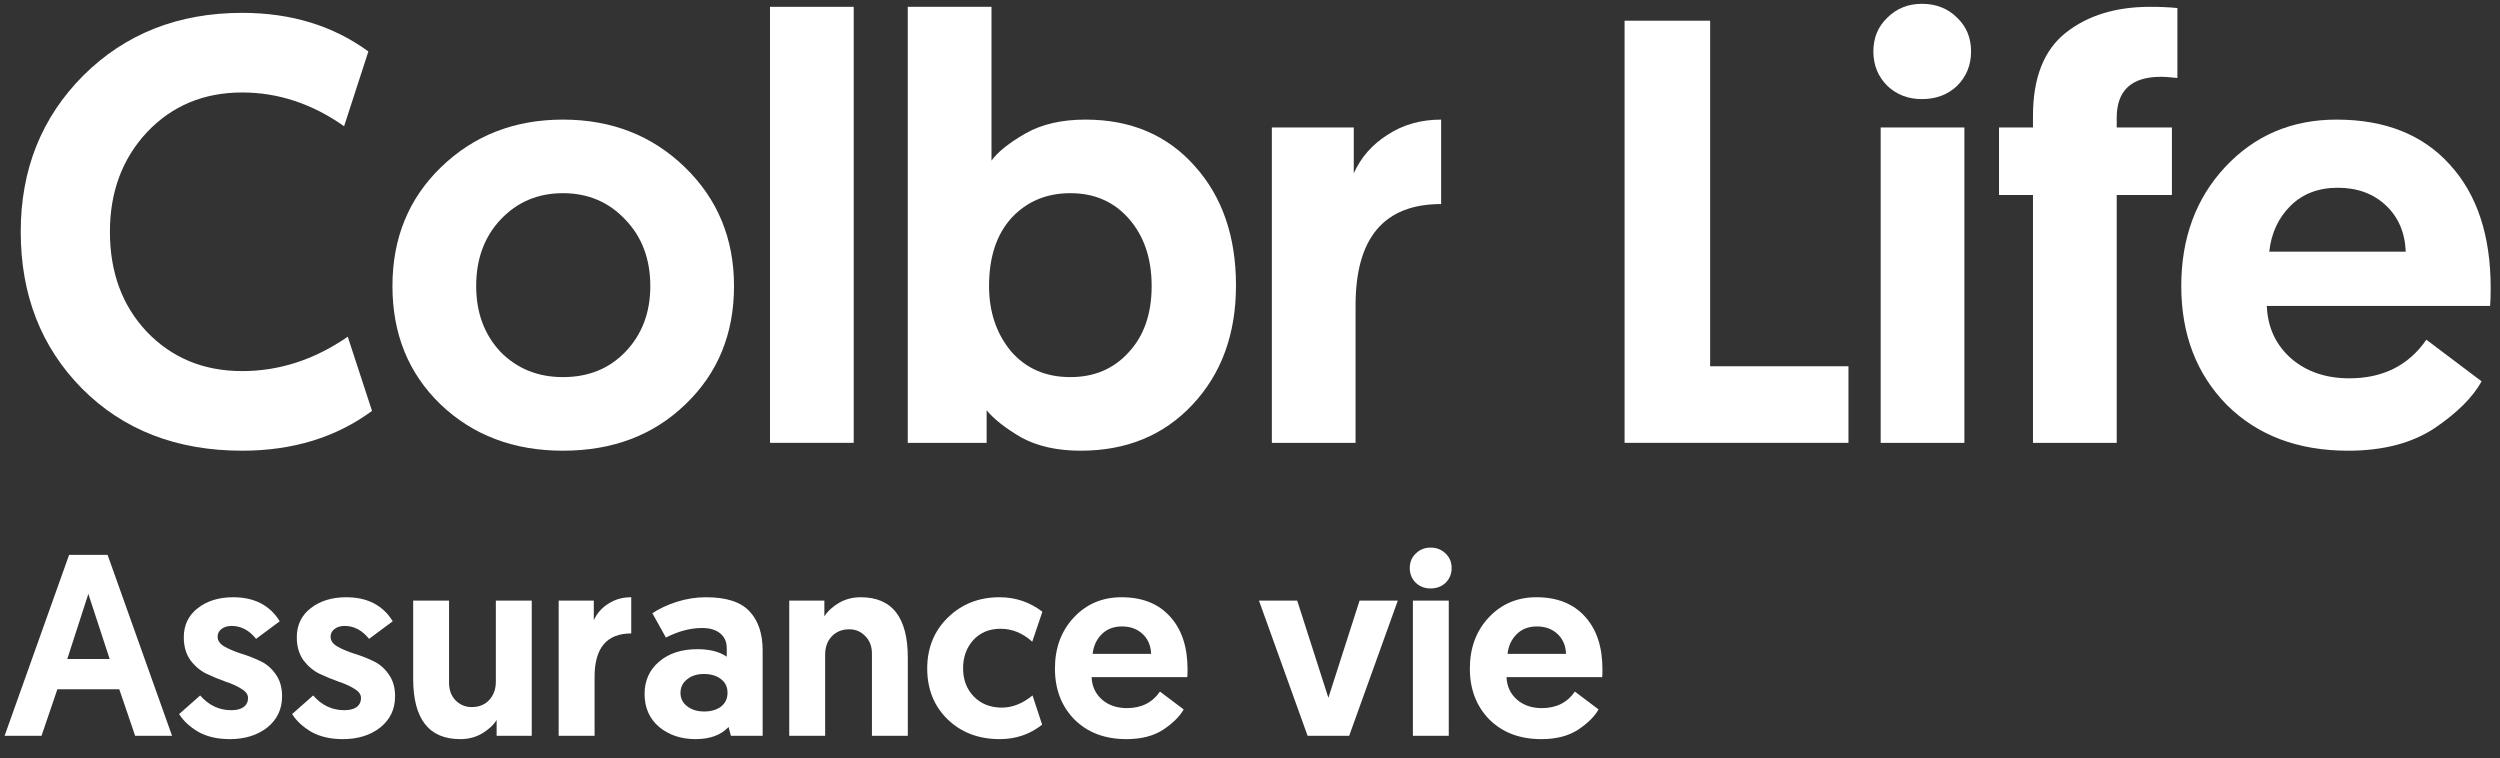 <svg xmlns="http://www.w3.org/2000/svg" width="89" height="27" viewBox="0 0 89 27" fill="none"><rect x="0" y="0" width="89" height="27" fill="#333333" stroke="none"/><path d="M8.621 16.045C6.289 16.045 4.388 15.307 2.919 13.833C1.465 12.359 0.738 10.498 0.738 8.251C0.738 6.033 1.48 4.179 2.963 2.691C4.46 1.202 6.346 0.458 8.621 0.458C10.364 0.458 11.861 0.916 13.114 1.832L12.25 4.494C11.113 3.693 9.903 3.292 8.621 3.292C7.254 3.292 6.123 3.764 5.23 4.709C4.352 5.653 3.913 6.834 3.913 8.251C3.913 9.697 4.352 10.885 5.23 11.815C6.123 12.745 7.254 13.211 8.621 13.211C9.946 13.211 11.199 12.803 12.38 11.987L13.244 14.628C11.962 15.572 10.421 16.045 8.621 16.045Z" fill="white"></path><path d="M15.678 14.391C14.54 13.289 13.971 11.887 13.971 10.183C13.971 8.48 14.547 7.07 15.699 5.954C16.866 4.823 18.313 4.258 20.041 4.258C21.768 4.258 23.216 4.823 24.382 5.954C25.548 7.085 26.131 8.495 26.131 10.183C26.131 11.887 25.555 13.289 24.404 14.391C23.266 15.493 21.812 16.045 20.041 16.045C18.284 16.045 16.83 15.493 15.678 14.391ZM16.952 10.183C16.952 11.128 17.24 11.908 17.816 12.524C18.406 13.125 19.148 13.425 20.041 13.425C20.948 13.425 21.689 13.125 22.265 12.524C22.856 11.908 23.151 11.128 23.151 10.183C23.151 9.224 22.856 8.437 22.265 7.822C21.675 7.192 20.933 6.877 20.041 6.877C19.148 6.877 18.406 7.192 17.816 7.822C17.24 8.437 16.952 9.224 16.952 10.183Z" fill="white"></path><path d="M27.412 15.765V0.243H30.392V15.765H27.412Z" fill="white"></path><path d="M32.316 15.765V0.243H35.297V5.718C35.527 5.403 35.93 5.081 36.506 4.752C37.082 4.422 37.795 4.258 38.645 4.258C40.257 4.258 41.553 4.809 42.532 5.911C43.511 6.999 44.001 8.416 44.001 10.162C44.001 11.894 43.483 13.311 42.446 14.413C41.424 15.501 40.099 16.045 38.472 16.045C37.637 16.045 36.931 15.887 36.355 15.572C35.794 15.243 35.383 14.921 35.124 14.606V15.765H32.316ZM35.21 10.183C35.21 11.1 35.47 11.872 35.988 12.502C36.521 13.118 37.226 13.425 38.105 13.425C38.954 13.425 39.645 13.132 40.178 12.545C40.725 11.958 40.999 11.171 40.999 10.183C40.999 9.21 40.733 8.416 40.2 7.8C39.667 7.185 38.969 6.877 38.105 6.877C37.255 6.877 36.557 7.171 36.01 7.757C35.477 8.344 35.21 9.153 35.21 10.183Z" fill="white"></path><path d="M51.304 4.258V7.264C49.274 7.264 48.258 8.466 48.258 10.87V15.765H45.278V4.537H48.194V6.169C48.453 5.596 48.856 5.138 49.403 4.795C49.95 4.437 50.584 4.258 51.304 4.258Z" fill="white"></path><path d="M57.835 15.765V0.737H60.881V13.039H65.805V15.765H57.835Z" fill="white"></path><path d="M66.952 15.765V4.537H69.932V15.765H66.952ZM67.189 3.056C66.858 2.726 66.692 2.318 66.692 1.832C66.692 1.345 66.858 0.944 67.189 0.63C67.52 0.3 67.931 0.136 68.42 0.136C68.924 0.136 69.342 0.3 69.673 0.63C70.004 0.944 70.17 1.345 70.17 1.832C70.17 2.318 70.004 2.726 69.673 3.056C69.342 3.37 68.924 3.528 68.42 3.528C67.931 3.528 67.52 3.37 67.189 3.056Z" fill="white"></path><path d="M72.374 15.765V6.942H71.165V4.537H72.374V4.129C72.374 2.769 72.763 1.782 73.541 1.166C74.318 0.551 75.319 0.243 76.543 0.243C76.903 0.243 77.227 0.257 77.515 0.286V2.776L77.299 2.755C77.155 2.741 77.032 2.734 76.932 2.734C75.881 2.734 75.355 3.22 75.355 4.193V4.537H77.32V6.942H75.355V15.765H72.374Z" fill="white"></path><path d="M77.653 10.183C77.653 8.48 78.172 7.07 79.208 5.954C80.26 4.823 81.584 4.258 83.183 4.258C84.91 4.258 86.257 4.795 87.221 5.868C88.186 6.927 88.668 8.387 88.668 10.248C88.668 10.534 88.661 10.749 88.647 10.892H80.699C80.727 11.65 81.015 12.273 81.563 12.76C82.11 13.232 82.801 13.468 83.636 13.468C84.831 13.468 85.746 13.01 86.379 12.094L88.345 13.576C88.028 14.148 87.466 14.706 86.66 15.25C85.853 15.78 84.831 16.045 83.593 16.045C81.807 16.045 80.368 15.501 79.273 14.413C78.193 13.311 77.653 11.901 77.653 10.183ZM80.785 8.96H85.645C85.616 8.273 85.378 7.722 84.932 7.307C84.486 6.891 83.917 6.684 83.226 6.684C82.534 6.684 81.973 6.899 81.541 7.328C81.109 7.757 80.857 8.301 80.785 8.96Z" fill="white"></path><path d="M4.246 24.537H2.043L1.478 26.194H0.164L2.46 19.753H3.83L6.125 26.194H4.811L4.246 24.537ZM3.904 23.461L3.145 21.142L2.395 23.461H3.904Z" fill="white"></path><path d="M8.182 26.313C7.744 26.313 7.37 26.227 7.062 26.055C6.759 25.878 6.531 25.666 6.377 25.421L7.126 24.758C7.429 25.108 7.799 25.283 8.237 25.283C8.422 25.283 8.567 25.246 8.672 25.172C8.777 25.092 8.83 24.985 8.83 24.85C8.83 24.721 8.749 24.611 8.589 24.519C8.435 24.421 8.243 24.335 8.015 24.261C7.793 24.181 7.571 24.09 7.349 23.985C7.126 23.875 6.935 23.712 6.775 23.498C6.62 23.277 6.543 23.007 6.543 22.688C6.543 22.252 6.71 21.906 7.043 21.648C7.376 21.39 7.796 21.262 8.302 21.262C9.055 21.262 9.607 21.547 9.959 22.117L9.117 22.743C8.87 22.436 8.58 22.283 8.246 22.283C8.098 22.283 7.978 22.32 7.885 22.393C7.793 22.461 7.747 22.553 7.747 22.669C7.747 22.804 7.824 22.918 7.978 23.01C8.138 23.102 8.33 23.185 8.552 23.258C8.78 23.326 9.006 23.412 9.228 23.516C9.456 23.614 9.647 23.77 9.802 23.985C9.962 24.2 10.042 24.467 10.042 24.786C10.042 25.246 9.866 25.617 9.515 25.899C9.163 26.175 8.719 26.313 8.182 26.313Z" fill="white"></path><path d="M12.204 26.313C11.766 26.313 11.393 26.227 11.084 26.055C10.782 25.878 10.554 25.666 10.399 25.421L11.149 24.758C11.451 25.108 11.822 25.283 12.26 25.283C12.445 25.283 12.59 25.246 12.695 25.172C12.8 25.092 12.852 24.985 12.852 24.85C12.852 24.721 12.772 24.611 12.612 24.519C12.457 24.421 12.266 24.335 12.038 24.261C11.816 24.181 11.593 24.09 11.371 23.985C11.149 23.875 10.958 23.712 10.797 23.498C10.643 23.277 10.566 23.007 10.566 22.688C10.566 22.252 10.732 21.906 11.066 21.648C11.399 21.39 11.819 21.262 12.325 21.262C13.078 21.262 13.63 21.547 13.982 22.117L13.139 22.743C12.892 22.436 12.602 22.283 12.269 22.283C12.121 22.283 12.001 22.32 11.908 22.393C11.816 22.461 11.769 22.553 11.769 22.669C11.769 22.804 11.846 22.918 12.001 23.01C12.161 23.102 12.352 23.185 12.575 23.258C12.803 23.326 13.028 23.412 13.25 23.516C13.479 23.614 13.67 23.77 13.824 23.985C13.985 24.2 14.065 24.467 14.065 24.786C14.065 25.246 13.889 25.617 13.537 25.899C13.185 26.175 12.741 26.313 12.204 26.313Z" fill="white"></path><path d="M16.384 26.313C15.267 26.313 14.709 25.595 14.709 24.16V21.381H15.986V24.307C15.986 24.565 16.063 24.773 16.218 24.933C16.378 25.092 16.569 25.172 16.792 25.172C17.051 25.172 17.258 25.089 17.412 24.924C17.572 24.752 17.652 24.534 17.652 24.27V21.381H18.93V26.194H17.68V25.632C17.563 25.816 17.39 25.976 17.162 26.111C16.933 26.246 16.674 26.313 16.384 26.313Z" fill="white"></path><path d="M22.472 21.262V22.55C21.602 22.55 21.167 23.065 21.167 24.096V26.194H19.889V21.381H21.139V22.081C21.25 21.835 21.423 21.639 21.657 21.492C21.892 21.338 22.163 21.262 22.472 21.262Z" fill="white"></path><path d="M22.947 24.703C22.947 24.231 23.12 23.847 23.466 23.553C23.811 23.258 24.265 23.111 24.826 23.111C25.265 23.111 25.613 23.2 25.872 23.378V23.065C25.872 22.85 25.795 22.679 25.641 22.55C25.487 22.421 25.271 22.357 24.993 22.357C24.58 22.357 24.151 22.47 23.706 22.697L23.225 21.832C23.459 21.673 23.747 21.538 24.086 21.427C24.431 21.317 24.78 21.262 25.132 21.262C25.86 21.262 26.378 21.43 26.687 21.768C26.995 22.099 27.15 22.559 27.15 23.148V26.194H26.02L25.937 25.881C25.666 26.169 25.274 26.313 24.762 26.313C24.249 26.313 23.817 26.169 23.466 25.881C23.12 25.586 22.947 25.194 22.947 24.703ZM24.456 24.188C24.302 24.31 24.225 24.47 24.225 24.666C24.225 24.862 24.305 25.022 24.465 25.145C24.626 25.267 24.826 25.329 25.067 25.329C25.314 25.329 25.515 25.27 25.669 25.154C25.823 25.031 25.9 24.869 25.9 24.666C25.9 24.457 25.823 24.295 25.669 24.178C25.515 24.056 25.311 23.994 25.058 23.994C24.811 23.994 24.61 24.059 24.456 24.188Z" fill="white"></path><path d="M30.643 21.262C31.76 21.262 32.318 21.979 32.318 23.415V26.194H31.041V23.267C31.041 23.01 30.961 22.801 30.8 22.642C30.646 22.482 30.458 22.403 30.236 22.403C29.977 22.403 29.767 22.488 29.606 22.66C29.452 22.826 29.375 23.041 29.375 23.304V26.194H28.097V21.381H29.347V21.943C29.464 21.759 29.637 21.599 29.865 21.464C30.094 21.329 30.353 21.262 30.643 21.262Z" fill="white"></path><path d="M35.665 25.191C36.042 25.191 36.406 25.046 36.758 24.758L37.1 25.798C36.668 26.141 36.165 26.313 35.591 26.313C34.838 26.313 34.218 26.077 33.731 25.605C33.249 25.132 33.009 24.531 33.009 23.801C33.009 23.071 33.252 22.467 33.74 21.989C34.234 21.504 34.848 21.262 35.582 21.262C36.15 21.262 36.659 21.433 37.109 21.777L36.748 22.844C36.409 22.538 36.032 22.384 35.619 22.384C35.218 22.384 34.894 22.519 34.647 22.789C34.406 23.059 34.286 23.393 34.286 23.792C34.286 24.203 34.416 24.54 34.675 24.804C34.934 25.062 35.264 25.191 35.665 25.191Z" fill="white"></path><path d="M37.556 23.801C37.556 23.071 37.778 22.467 38.222 21.989C38.673 21.504 39.24 21.262 39.925 21.262C40.666 21.262 41.243 21.492 41.656 21.952C42.07 22.406 42.277 23.031 42.277 23.829C42.277 23.951 42.273 24.044 42.267 24.105H38.861C38.873 24.43 38.997 24.697 39.231 24.905C39.466 25.108 39.762 25.209 40.12 25.209C40.632 25.209 41.024 25.013 41.295 24.62L42.138 25.255C42.002 25.5 41.761 25.74 41.416 25.973C41.07 26.2 40.632 26.313 40.101 26.313C39.336 26.313 38.719 26.08 38.25 25.614C37.787 25.142 37.556 24.537 37.556 23.801ZM38.898 23.277H40.981C40.968 22.982 40.867 22.746 40.675 22.568C40.484 22.39 40.24 22.301 39.944 22.301C39.648 22.301 39.407 22.393 39.222 22.577C39.037 22.762 38.929 22.995 38.898 23.277Z" fill="white"></path><path d="M48.031 26.194H46.55L44.819 21.381H46.18L47.29 24.841L48.401 21.381H49.762L48.031 26.194Z" fill="white"></path><path d="M50.299 26.194V21.381H51.576V26.194H50.299ZM50.401 20.746C50.259 20.605 50.188 20.43 50.188 20.222C50.188 20.013 50.259 19.842 50.401 19.707C50.542 19.566 50.718 19.495 50.928 19.495C51.144 19.495 51.323 19.566 51.465 19.707C51.607 19.842 51.678 20.013 51.678 20.222C51.678 20.43 51.607 20.605 51.465 20.746C51.323 20.881 51.144 20.949 50.928 20.949C50.718 20.949 50.542 20.881 50.401 20.746Z" fill="white"></path><path d="M52.327 23.801C52.327 23.071 52.549 22.467 52.993 21.989C53.444 21.504 54.011 21.262 54.696 21.262C55.437 21.262 56.014 21.492 56.427 21.952C56.841 22.406 57.047 23.031 57.047 23.829C57.047 23.951 57.044 24.044 57.038 24.105H53.632C53.644 24.43 53.767 24.697 54.002 24.905C54.236 25.108 54.533 25.209 54.891 25.209C55.403 25.209 55.795 25.013 56.066 24.62L56.908 25.255C56.773 25.5 56.532 25.74 56.187 25.973C55.841 26.2 55.403 26.313 54.872 26.313C54.107 26.313 53.49 26.08 53.021 25.614C52.558 25.142 52.327 24.537 52.327 23.801ZM53.669 23.277H55.751C55.739 22.982 55.637 22.746 55.446 22.568C55.255 22.39 55.011 22.301 54.715 22.301C54.419 22.301 54.178 22.393 53.993 22.577C53.808 22.762 53.7 22.995 53.669 23.277Z" fill="white"></path></svg>